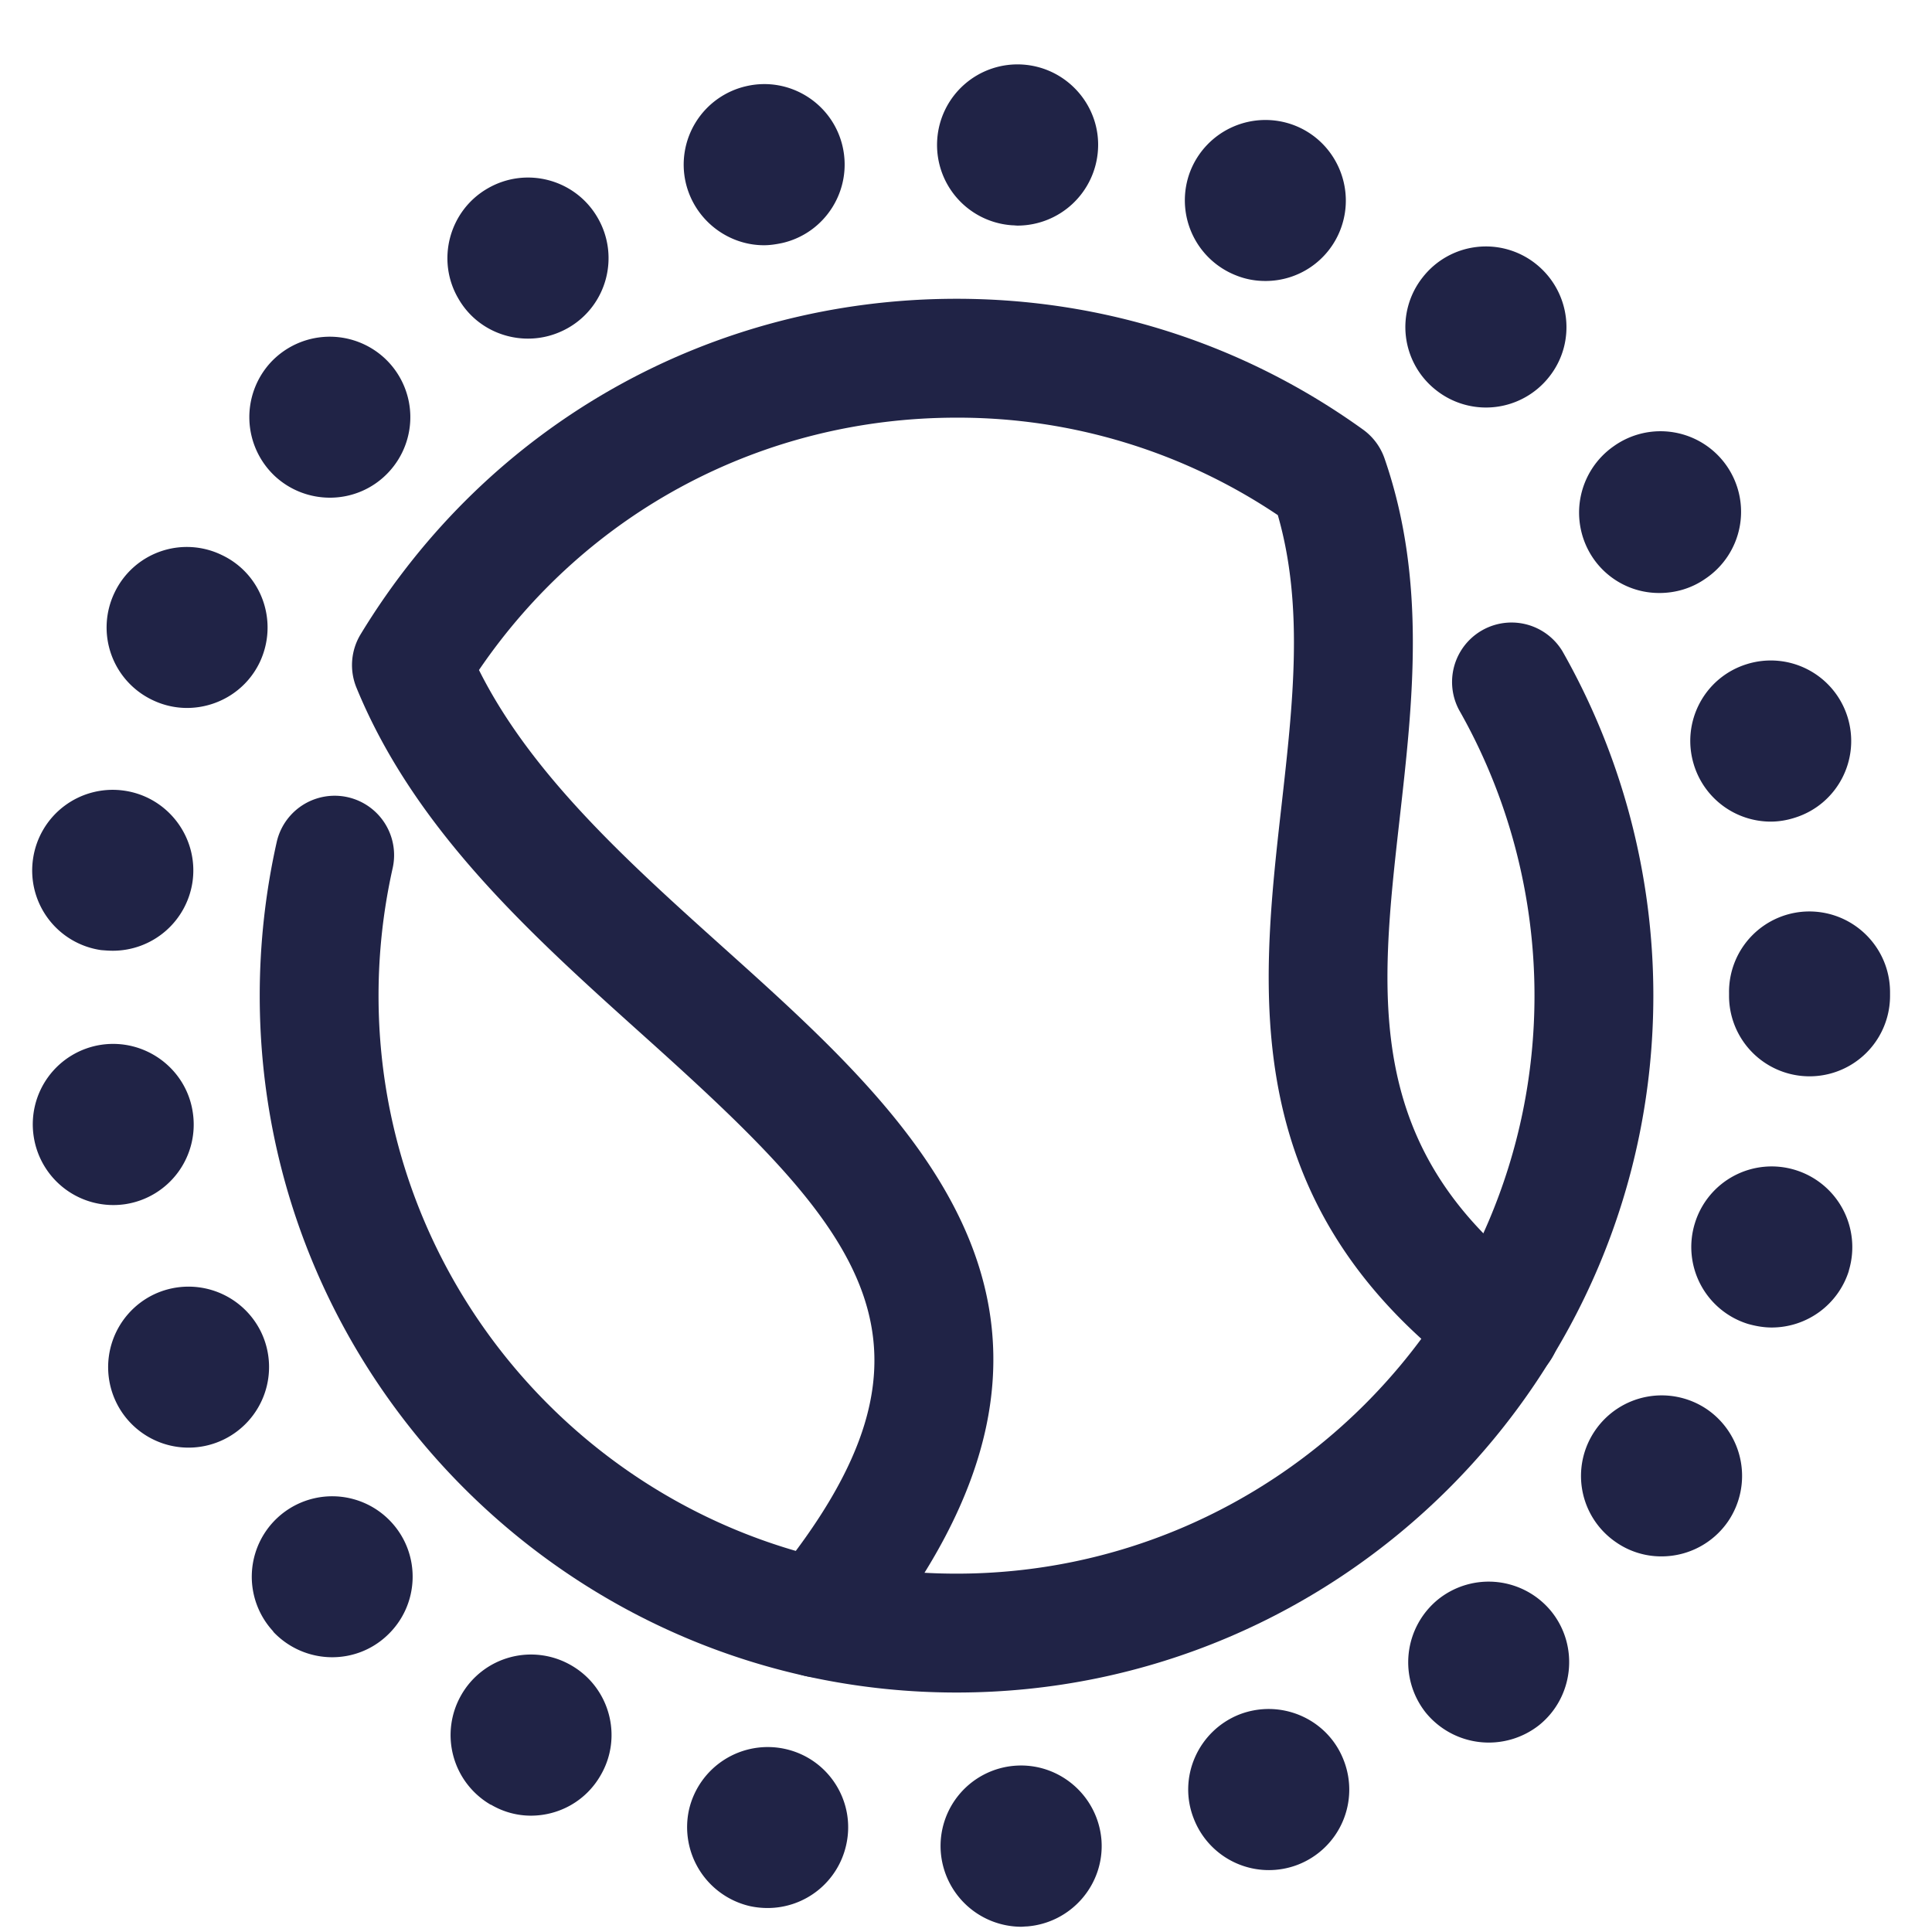 <?xml version="1.0" encoding="UTF-8" ?><svg xmlns='http://www.w3.org/2000/svg' width='60' height='60' viewBox='0 0 60 60'> <g fill='#202346' fill-rule='evenodd'><path fill-rule='nonzero' d='M29.217 57.516a2.5 2.5 0 0 1 2.31-2.68c1.369-.1 2.57.93 2.68 2.311.1 1.369-.93 2.57-2.311 2.68-.059 0-.129.01-.189.01a2.515 2.515 0 0 1-2.49-2.321zm-5.93 1.68a2.518 2.518 0 0 1-1.89-2.99 2.509 2.509 0 0 1 2.99-1.89c1.35.3 2.2 1.64 1.89 2.99a2.498 2.498 0 0 1-2.439 1.949 2.58 2.58 0 0 1-.551-.059zm13.789-2.71c-.51-1.28.131-2.73 1.41-3.24 1.291-.5 2.74.13 3.24 1.41a2.5 2.5 0 0 1-1.41 3.25 2.5 2.5 0 0 1-3.24-1.42zm-21.828-.44h-.011a2.5 2.5 0 0 1-.91-3.409 2.493 2.493 0 0 1 3.41-.92c1.2.689 1.61 2.219.92 3.409-.46.81-1.3 1.261-2.17 1.261-.42 0-.85-.111-1.239-.341zm29.029-2.86a2.517 2.517 0 0 1 .391-3.52 2.509 2.509 0 0 1 3.52.391c.859 1.08.68 2.66-.391 3.52a2.526 2.526 0 0 1-3.52-.391zm-35.79-2.51v-.01a2.497 2.497 0 1 1 3.66-3.4c.94 1.011.88 2.59-.13 3.53-.48.45-1.09.671-1.7.671-.67 0-1.34-.271-1.83-.791zm41.701-2.78a2.492 2.492 0 0 1-.65-3.471 2.505 2.505 0 0 1 3.471-.66 2.509 2.509 0 0 1 .66 3.48 2.507 2.507 0 0 1-2.07 1.09 2.457 2.457 0 0 1-1.411-.439zm-46.581-4.35a2.505 2.505 0 0 1 1.16-3.34 2.506 2.506 0 0 1 3.34 1.16 2.504 2.504 0 0 1-1.16 3.34 2.496 2.496 0 0 1-3.34-1.16zm50.68-2.43a2.5 2.5 0 0 1-1.65-3.13 2.494 2.494 0 0 1 3.121-1.65 2.507 2.507 0 0 1 1.66 3.12v.011a2.514 2.514 0 0 1-2.391 1.76c-.25 0-.49-.041-.74-.111zm-53.24-5.82a2.498 2.498 0 0 1 2.1-2.85c1.36-.2 2.64.739 2.84 2.1a2.5 2.5 0 0 1-2.1 2.851 2.502 2.502 0 0 1-2.84-2.101zm52.65-4.37v-.01-.09a2.497 2.497 0 0 1 2.49-2.52c1.379 0 2.5 1.11 2.51 2.49v.13a2.5 2.5 0 1 1-5 0zm-50.56-1.42a2.497 2.497 0 0 1-2.11-2.84 2.499 2.499 0 0 1 2.84-2.11c1.36.2 2.311 1.47 2.11 2.84a2.502 2.502 0 0 1-2.47 2.13c-.12 0-.25-.01-.37-.02zm49.47-5.75c-.41-1.32.32-2.72 1.641-3.13a2.496 2.496 0 0 1 3.129 1.64c.41 1.32-.32 2.72-1.641 3.13-.25.08-.5.12-.75.12a2.5 2.5 0 0 1-2.379-1.76zm-47.88-2.02a2.494 2.494 0 0 1-1.17-3.33 2.485 2.485 0 0 1 3.33-1.17c1.25.59 1.77 2.08 1.18 3.33-.43.9-1.33 1.42-2.26 1.42-.36 0-.73-.08-1.08-.25zm44.75-4.4a2.514 2.514 0 0 1 .641-3.48 2.502 2.502 0 1 1 2.839 4.12c-.43.3-.93.44-1.42.44a2.48 2.48 0 0 1-2.06-1.08zm-40.93-2.54a2.51 2.51 0 0 1-.141-3.54 2.507 2.507 0 0 1 3.53-.14 2.5 2.5 0 0 1 .14 3.54c-.489.53-1.159.8-1.829.8-.61 0-1.22-.22-1.7-.66zm36.051-2.68a2.488 2.488 0 0 1-.41-3.51 2.49 2.49 0 0 1 3.51-.41c1.08.86 1.27 2.43.41 3.51a2.496 2.496 0 0 1-3.51.41zm-30.361-2.84c-.7-1.19-.29-2.73.9-3.42 1.2-.7 2.729-.29 3.42.9.7 1.2.29 2.73-.9 3.42-.399.23-.83.34-1.26.34-.86 0-1.7-.44-2.16-1.24zm24.159-.72a2.504 2.504 0 0 1-1.43-3.24 2.507 2.507 0 0 1 3.24-1.42c1.279.5 1.92 1.95 1.42 3.24a2.49 2.49 0 0 1-2.33 1.59c-.298 0-.599-.05-.9-.17zm-17.099-2.88a2.499 2.499 0 0 1 1.88-3c1.34-.31 2.68.53 2.99 1.87.31 1.35-.53 2.69-1.87 3-.19.04-.38.07-.57.07-1.13 0-2.16-.79-2.43-1.94zm10.131 1.32a2.5 2.5 0 0 1-2.321-2.67 2.499 2.499 0 0 1 2.67-2.32c1.379.1 2.42 1.3 2.32 2.67a2.508 2.508 0 0 1-2.49 2.33c-.06 0-.121-.01-.179-.01z' /><path d='M29.707 52.563c-11.933 0-21.641-9.708-21.641-21.642 0-1.606.177-3.21.527-4.768a1.845 1.845 0 1 1 3.601.81 18.104 18.104 0 0 0-.438 3.958c0 9.897 8.052 17.95 17.949 17.95 9.897 0 17.95-8.053 17.95-17.95 0-3.114-.811-6.181-2.342-8.871a1.847 1.847 0 0 1 3.209-1.827 21.649 21.649 0 0 1 2.824 10.697c.002 11.935-9.707 21.643-21.639 21.643z' /><path d='M25.425 52.096a1.846 1.846 0 0 1-1.427-3.016c6.003-7.33 2.762-10.833-3.985-16.893-3.503-3.146-7.125-6.398-8.943-10.831a1.845 1.845 0 0 1 .131-1.66c3.964-6.523 10.882-10.417 18.506-10.417 4.565 0 8.932 1.405 12.625 4.063.309.223.541.535.666.895 1.307 3.774.881 7.546.469 11.193-.621 5.497-1.156 10.244 4.256 14.322a1.846 1.846 0 0 1-2.223 2.949c-7.096-5.347-6.355-11.902-5.701-17.685.357-3.179.699-6.193-.115-9.018a17.807 17.807 0 0 0-9.977-3.027c-6.003 0-11.479 2.912-14.832 7.837 1.631 3.266 4.665 5.991 7.605 8.632 6.044 5.427 12.893 11.579 4.374 21.979a1.84 1.84 0 0 1-1.429.677z' /></g> </svg>
